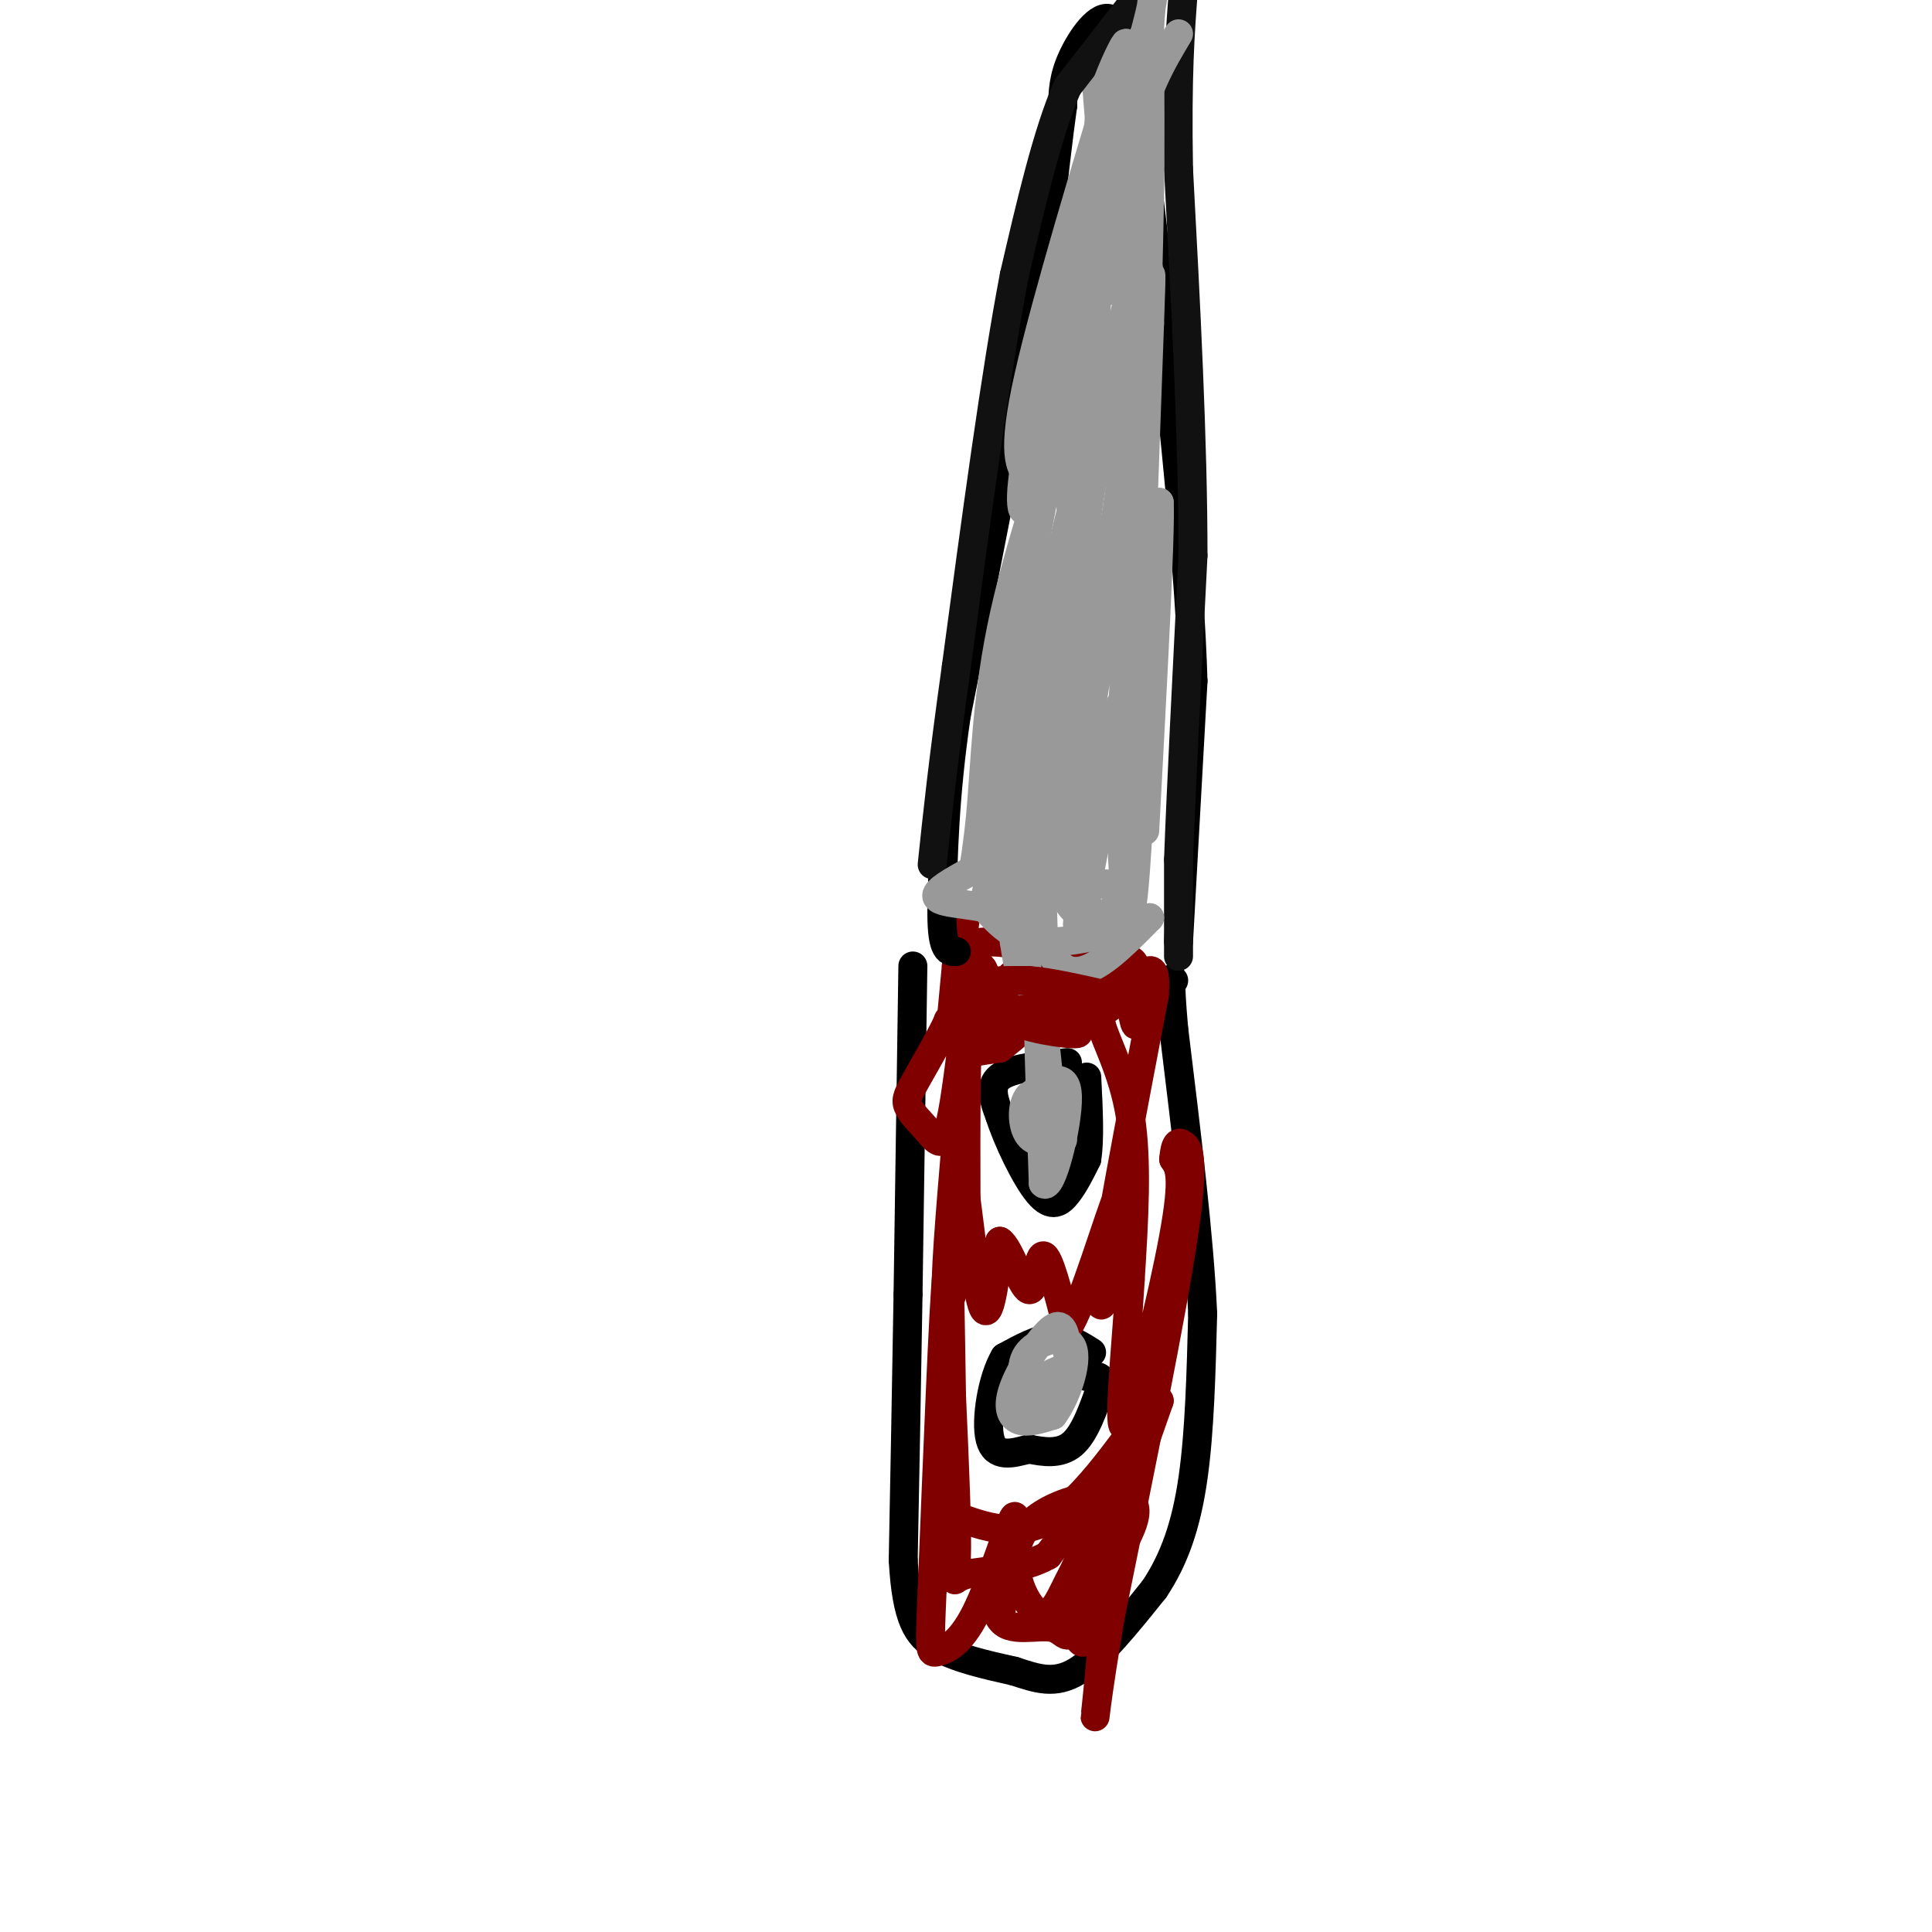 <svg viewBox='0 0 400 400' version='1.1' xmlns='http://www.w3.org/2000/svg' xmlns:xlink='http://www.w3.org/1999/xlink'><g fill='none' stroke='rgb(0,0,0)' stroke-width='6' stroke-linecap='round' stroke-linejoin='round'><path d='M189,200c0.000,0.000 -1.000,68.000 -1,68'/><path d='M188,268c-0.333,20.500 -0.667,37.750 -1,55'/><path d='M187,323c0.689,12.333 2.911,15.667 7,18c4.089,2.333 10.044,3.667 16,5'/><path d='M210,346c4.667,1.533 8.333,2.867 13,0c4.667,-2.867 10.333,-9.933 16,-17'/><path d='M239,329c4.178,-6.244 6.622,-13.356 8,-23c1.378,-9.644 1.689,-21.822 2,-34'/><path d='M249,272c-0.667,-15.500 -3.333,-37.250 -6,-59'/><path d='M243,213c-1.000,-11.500 -0.500,-10.750 0,-10'/><path d='M221,220c-5.833,0.583 -11.667,1.167 -14,3c-2.333,1.833 -1.167,4.917 0,8'/><path d='M207,231c1.500,4.774 5.250,12.708 8,16c2.750,3.292 4.500,1.940 6,0c1.500,-1.940 2.750,-4.470 4,-7'/><path d='M225,240c0.667,-4.000 0.333,-10.500 0,-17'/><path d='M226,280c-2.500,-1.583 -5.000,-3.167 -8,-3c-3.000,0.167 -6.500,2.083 -10,4'/><path d='M208,281c-2.578,4.311 -4.022,13.089 -3,17c1.022,3.911 4.511,2.956 8,2'/><path d='M213,300c2.978,0.622 6.422,1.178 9,-1c2.578,-2.178 4.289,-7.089 6,-12'/><path d='M228,287c0.500,-2.333 -1.250,-2.167 -3,-2'/></g>
<g fill='none' stroke='rgb(128,0,0)' stroke-width='6' stroke-linecap='round' stroke-linejoin='round'><path d='M200,189c-1.333,10.583 -2.667,21.167 -3,23c-0.333,1.833 0.333,-5.083 1,-12'/><path d='M198,200c0.733,-3.156 2.067,-5.044 7,-5c4.933,0.044 13.467,2.022 22,4'/><path d='M227,199c4.655,0.631 5.292,0.208 6,3c0.708,2.792 1.488,8.798 2,10c0.512,1.202 0.756,-2.399 1,-6'/><path d='M236,206c-0.015,-2.195 -0.551,-4.682 -1,-6c-0.449,-1.318 -0.811,-1.466 -5,-2c-4.189,-0.534 -12.205,-1.452 -18,2c-5.795,3.452 -9.368,11.276 -11,15c-1.632,3.724 -1.323,3.350 0,3c1.323,-0.350 3.662,-0.675 6,-1'/><path d='M207,217c5.702,-4.429 16.958,-15.000 22,-17c5.042,-2.000 3.869,4.571 -2,8c-5.869,3.429 -16.435,3.714 -27,4'/><path d='M200,212c-4.765,0.032 -3.177,-1.888 -4,0c-0.823,1.888 -4.058,7.583 -6,11c-1.942,3.417 -2.593,4.555 -2,6c0.593,1.445 2.429,3.197 4,5c1.571,1.803 2.877,3.658 4,1c1.123,-2.658 2.061,-9.829 3,-17'/><path d='M199,218c1.762,-5.321 4.667,-10.125 5,-14c0.333,-3.875 -1.905,-6.821 -3,1c-1.095,7.821 -1.048,26.411 -1,45'/><path d='M200,250c-1.133,12.689 -3.467,21.911 -4,19c-0.533,-2.911 0.733,-17.956 2,-33'/><path d='M198,236c1.244,2.733 3.356,26.067 5,33c1.644,6.933 2.822,-2.533 4,-12'/><path d='M207,257c1.857,1.000 4.500,9.500 6,10c1.500,0.500 1.857,-7.000 3,-7c1.143,0.000 3.071,7.500 5,15'/><path d='M221,275c3.166,-4.560 8.581,-23.459 11,-29c2.419,-5.541 1.844,2.278 0,11c-1.844,8.722 -4.955,18.349 -4,10c0.955,-8.349 5.978,-34.675 11,-61'/><path d='M239,206c0.742,-9.606 -2.904,-3.121 -6,0c-3.096,3.121 -5.641,2.879 -5,6c0.641,3.121 4.469,9.606 6,19c1.531,9.394 0.766,21.697 0,34'/><path d='M234,265c-0.821,14.179 -2.875,32.625 -1,30c1.875,-2.625 7.679,-26.321 10,-39c2.321,-12.679 1.161,-14.339 0,-16'/><path d='M243,240c0.274,-3.357 0.958,-3.750 2,-3c1.042,0.750 2.440,2.643 0,19c-2.440,16.357 -8.720,47.179 -15,78'/><path d='M230,334c-3.202,18.476 -3.708,25.667 -3,19c0.708,-6.667 2.631,-27.190 2,-34c-0.631,-6.810 -3.815,0.095 -7,7'/><path d='M222,326c-2.142,3.769 -3.997,9.691 -7,8c-3.003,-1.691 -7.155,-10.994 -3,-17c4.155,-6.006 16.616,-8.716 21,-7c4.384,1.716 0.692,7.858 -3,14'/><path d='M230,324c-1.686,6.708 -4.400,16.478 -6,16c-1.600,-0.478 -2.085,-11.206 0,-20c2.085,-8.794 6.738,-15.656 6,-15c-0.738,0.656 -6.869,8.828 -13,17'/><path d='M217,322c-5.750,3.310 -13.625,3.083 -17,4c-3.375,0.917 -2.250,2.976 -2,-3c0.250,-5.976 -0.375,-19.988 -1,-34'/><path d='M197,289c-0.244,-13.733 -0.356,-31.067 -1,-25c-0.644,6.067 -1.822,35.533 -3,65'/><path d='M193,329c-0.585,13.099 -0.549,13.346 1,13c1.549,-0.346 4.609,-1.285 8,-8c3.391,-6.715 7.112,-19.204 8,-20c0.888,-0.796 -1.056,10.102 -3,21'/><path d='M207,335c1.857,3.357 8.000,1.250 11,2c3.000,0.750 2.857,4.357 6,-3c3.143,-7.357 9.571,-25.679 16,-44'/><path d='M240,290c-0.711,-2.044 -10.489,14.844 -19,22c-8.511,7.156 -15.756,4.578 -23,2'/><path d='M198,314c-3.833,0.333 -1.917,0.167 0,0'/></g>
<g fill='none' stroke='rgb(153,153,153)' stroke-width='6' stroke-linecap='round' stroke-linejoin='round'><path d='M213,232c1.956,-2.756 3.911,-5.511 5,-4c1.089,1.511 1.311,7.289 1,7c-0.311,-0.289 -1.156,-6.644 -2,-13'/><path d='M217,222c-0.800,-7.311 -1.800,-19.089 -2,-16c-0.200,3.089 0.400,21.044 1,39'/><path d='M216,245c1.622,2.067 5.178,-12.267 5,-18c-0.178,-5.733 -4.089,-2.867 -8,0'/><path d='M213,227c-1.556,1.733 -1.444,6.067 0,8c1.444,1.933 4.222,1.467 7,1'/><path d='M221,280c-0.375,-3.256 -0.750,-6.512 -3,-5c-2.250,1.512 -6.375,7.792 -8,12c-1.625,4.208 -0.750,6.345 1,7c1.750,0.655 4.375,-0.173 7,-1'/><path d='M218,293c2.524,-3.262 5.333,-10.917 4,-14c-1.333,-3.083 -6.810,-1.595 -9,1c-2.190,2.595 -1.095,6.298 0,10'/><path d='M213,290c1.867,0.089 6.533,-4.689 7,-6c0.467,-1.311 -3.267,0.844 -7,3'/><path d='M213,287c-1.167,0.500 -0.583,0.250 0,0'/></g>
<g fill='none' stroke='rgb(0,0,0)' stroke-width='6' stroke-linecap='round' stroke-linejoin='round'><path d='M244,195c0.000,0.000 3.000,-54.000 3,-54'/><path d='M247,141c-0.667,-22.500 -3.833,-51.750 -7,-81'/><path d='M240,60c-2.000,-20.000 -3.500,-29.500 -5,-39'/><path d='M235,21c-1.667,-9.333 -3.333,-13.167 -5,-17'/><path d='M230,4c-2.467,-1.311 -6.133,3.911 -8,8c-1.867,4.089 -1.933,7.044 -2,10'/><path d='M220,22c-0.833,5.833 -1.917,15.417 -3,25'/><path d='M217,47c-1.667,10.833 -4.333,25.417 -7,40'/><path d='M210,87c-3.167,16.833 -7.583,38.917 -12,61'/><path d='M198,148c-2.500,17.000 -2.750,29.000 -3,41'/><path d='M195,189c0.000,8.167 1.500,8.083 3,8'/></g>
<g fill='none' stroke='rgb(153,153,153)' stroke-width='6' stroke-linecap='round' stroke-linejoin='round'><path d='M227,17c1.500,18.750 3.000,37.500 3,42c0.000,4.500 -1.500,-5.250 -3,-15'/><path d='M227,44c-2.911,12.200 -8.689,50.200 -9,54c-0.311,3.800 4.844,-26.600 10,-57'/><path d='M228,41c-2.333,11.333 -13.167,68.167 -24,125'/><path d='M204,166c-4.013,21.836 -2.045,13.925 -1,3c1.045,-10.925 1.166,-24.864 5,-42c3.834,-17.136 11.381,-37.467 15,-53c3.619,-15.533 3.309,-26.266 3,-37'/><path d='M226,37c1.978,-6.156 5.422,-3.044 7,15c1.578,18.044 1.289,51.022 1,84'/><path d='M234,136c0.244,19.067 0.356,24.733 1,11c0.644,-13.733 1.822,-46.867 3,-80'/><path d='M238,67c0.502,-14.032 0.258,-9.112 0,-10c-0.258,-0.888 -0.531,-7.585 -3,0c-2.469,7.585 -7.134,29.453 -10,50c-2.866,20.547 -3.933,39.774 -5,59'/><path d='M220,166c-2.480,15.061 -6.180,23.212 -7,19c-0.820,-4.212 1.241,-20.788 5,-35c3.759,-14.212 9.217,-26.061 12,-38c2.783,-11.939 2.892,-23.970 3,-36'/><path d='M233,76c1.333,-7.500 3.167,-8.250 1,-3c-2.167,5.250 -8.333,16.500 -13,36c-4.667,19.500 -7.833,47.250 -11,75'/><path d='M210,184c-1.006,11.086 1.978,1.301 5,-4c3.022,-5.301 6.083,-6.120 10,-28c3.917,-21.880 8.691,-64.823 10,-68c1.309,-3.177 -0.845,33.411 -3,70'/><path d='M232,154c-0.156,20.667 0.956,37.333 2,35c1.044,-2.333 2.022,-23.667 3,-45'/><path d='M237,144c-0.467,-7.089 -3.133,-2.311 -7,6c-3.867,8.311 -8.933,20.156 -14,32'/><path d='M216,182c0.399,4.836 8.396,0.925 13,1c4.604,0.075 5.817,4.136 6,-4c0.183,-8.136 -0.662,-28.467 0,-43c0.662,-14.533 2.831,-23.266 5,-32'/><path d='M240,104c0.333,6.000 -1.333,37.000 -3,68'/></g>
<g fill='none' stroke='rgb(17,17,17)' stroke-width='6' stroke-linecap='round' stroke-linejoin='round'><path d='M244,198c0.000,0.000 0.000,-20.000 0,-20'/><path d='M244,178c0.500,-13.833 1.750,-38.417 3,-63'/><path d='M247,115c0.000,-23.833 -1.500,-51.917 -3,-80'/><path d='M244,35c-0.333,-19.500 0.333,-28.250 1,-37'/><path d='M235,0c0.000,0.000 -14.000,18.000 -14,18'/><path d='M221,18c-4.167,9.500 -7.583,24.250 -11,39'/><path d='M210,57c-3.833,20.000 -7.917,50.500 -12,81'/><path d='M198,138c-2.833,20.333 -3.917,30.667 -5,41'/></g>
<g fill='none' stroke='rgb(153,153,153)' stroke-width='6' stroke-linecap='round' stroke-linejoin='round'><path d='M244,7c-3.533,5.911 -7.067,11.822 -9,22c-1.933,10.178 -2.267,24.622 -2,27c0.267,2.378 1.133,-7.311 2,-17'/><path d='M235,39c0.711,3.667 1.489,21.333 2,24c0.511,2.667 0.756,-9.667 1,-22'/><path d='M238,41c0.167,-9.500 0.083,-22.250 0,-35'/><path d='M238,6c0.356,-7.356 1.244,-8.244 0,-3c-1.244,5.244 -4.622,16.622 -8,28'/><path d='M230,31c-1.956,5.600 -2.844,5.600 -3,3c-0.156,-2.600 0.422,-7.800 1,-13'/><path d='M228,21c1.400,-5.089 4.400,-11.311 5,-12c0.600,-0.689 -1.200,4.156 -3,9'/><path d='M230,18c-4.244,13.800 -13.356,43.800 -17,60c-3.644,16.200 -1.822,18.600 0,21'/><path d='M213,99c0.500,19.167 1.750,56.583 3,94'/><path d='M216,193c4.167,15.167 13.083,6.083 22,-3'/><path d='M238,190c-0.400,0.956 -12.400,4.844 -20,5c-7.600,0.156 -10.800,-3.422 -14,-7'/><path d='M204,188c-5.656,-1.265 -12.797,-0.927 -9,-4c3.797,-3.073 18.533,-9.556 27,-16c8.467,-6.444 10.664,-12.850 11,-17c0.336,-4.150 -1.190,-6.043 -3,0c-1.810,6.043 -3.905,20.021 -6,34'/><path d='M224,185c-1.219,7.301 -1.265,8.555 0,3c1.265,-5.555 3.841,-17.919 4,-23c0.159,-5.081 -2.097,-2.880 -3,2c-0.903,4.880 -0.451,12.440 0,20'/><path d='M225,187c-0.595,3.429 -2.083,2.000 -3,1c-0.917,-1.000 -1.262,-1.571 -1,-5c0.262,-3.429 1.131,-9.714 2,-16'/><path d='M223,167c-0.124,-0.185 -1.435,7.352 -1,13c0.435,5.648 2.617,9.405 5,10c2.383,0.595 4.967,-1.973 6,-12c1.033,-10.027 0.517,-27.514 0,-45'/><path d='M233,133c-1.571,-8.083 -5.500,-5.792 -7,4c-1.500,9.792 -0.571,27.083 -1,21c-0.429,-6.083 -2.214,-35.542 -4,-65'/><path d='M221,93c0.800,-21.800 4.800,-43.800 6,-44c1.200,-0.200 -0.400,21.400 -2,43'/><path d='M225,92c-0.844,15.356 -1.956,32.244 -2,27c-0.044,-5.244 0.978,-32.622 2,-60'/><path d='M225,59c-2.369,-2.857 -9.292,20.000 -12,33c-2.708,13.000 -1.202,16.143 0,12c1.202,-4.143 2.101,-15.571 3,-27'/><path d='M216,77c1.938,-8.419 5.282,-15.968 5,-16c-0.282,-0.032 -4.191,7.453 -6,35c-1.809,27.547 -1.517,75.156 -2,95c-0.483,19.844 -1.742,11.922 -3,4'/><path d='M210,195c0.422,-10.622 2.978,-39.178 3,-47c0.022,-7.822 -2.489,5.089 -5,18'/><path d='M208,166c-1.500,6.333 -2.750,13.167 -4,20'/></g>
<g fill='none' stroke='rgb(128,0,0)' stroke-width='6' stroke-linecap='round' stroke-linejoin='round'><path d='M212,209c8.167,-1.667 16.333,-3.333 16,-3c-0.333,0.333 -9.167,2.667 -18,5'/><path d='M210,211c0.667,1.667 11.333,3.333 13,3c1.667,-0.333 -5.667,-2.667 -13,-5'/><path d='M210,209c-4.022,-1.844 -7.578,-3.956 -7,-5c0.578,-1.044 5.289,-1.022 10,-1'/><path d='M213,203c4.333,0.333 10.167,1.667 16,3'/></g>
</svg>